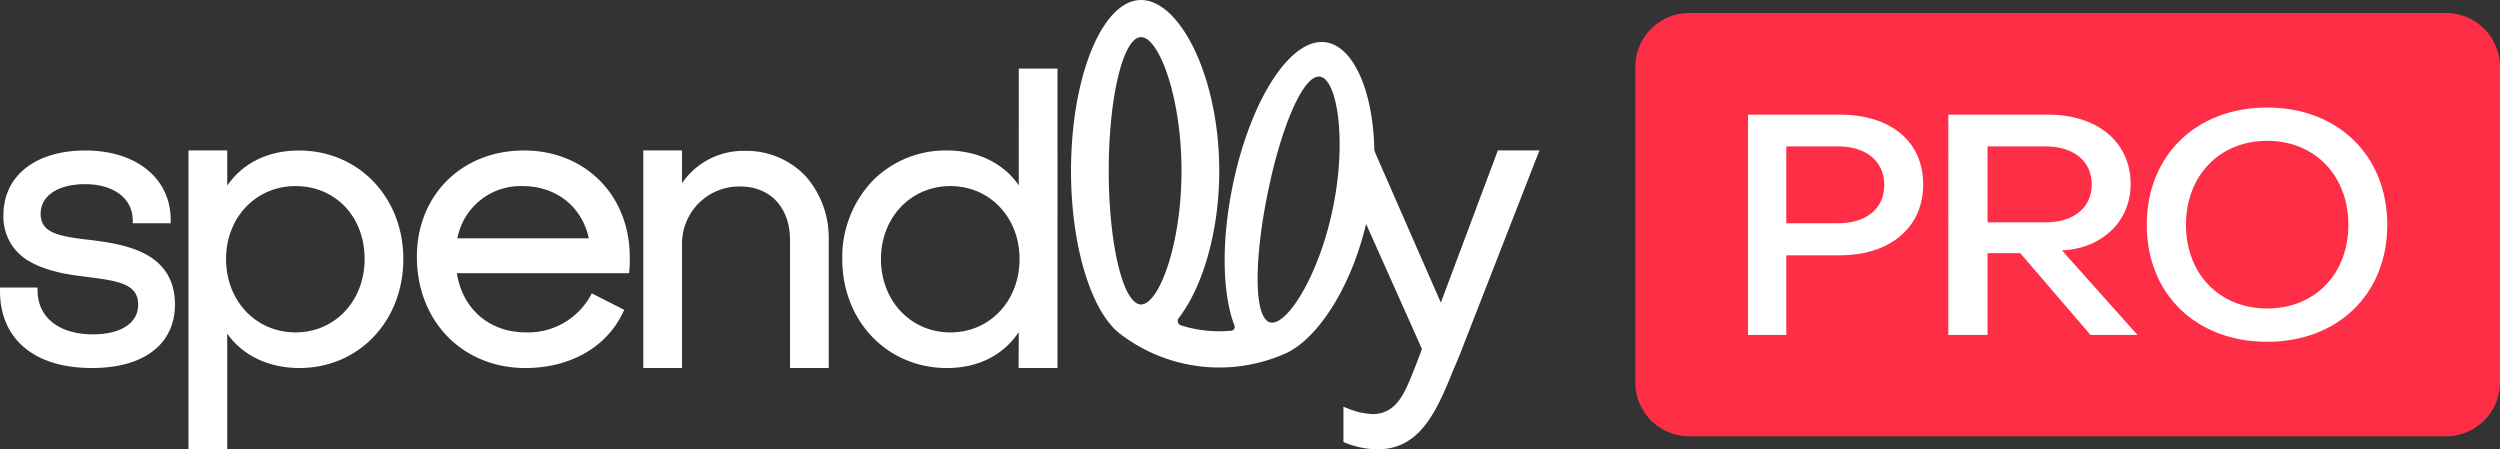 <svg xmlns="http://www.w3.org/2000/svg" width="584.227" height="105" viewBox="0 0 584.227 105">
  <rect x="0" y="0" width="584.227" height="105" fill="#333333" stroke="none"/>
  <g id="Group_4691" data-name="Group 4691" transform="translate(-73.59 -67.27)">
    <g id="Group_1" data-name="Group 1" transform="translate(73.59 67.27)">
      <path id="Path_1" data-name="Path 1" d="M108.089,112.585c-3.689-2.133-8.509-2.966-12.743-3.5l-.931-.108c-7.023-.831-11.33-1.567-11.33-6.094,0-4.2,4.067-6.92,10.36-6.92,6.7,0,11.09,3.29,11.173,8.381l.012.757h8.852v-.768c0-9.713-8.016-16.238-19.948-16.238C81.915,88.091,74.4,94,74.4,103.153a11.888,11.888,0,0,0,6.384,11.026c3.8,2.142,8.761,2.939,12.649,3.395.382.049.76.1,1.137.149,7.013.9,11.311,1.692,11.311,6.416,0,4.268-4.038,6.92-10.538,6.92-7.921,0-12.9-3.9-12.981-10.188l-.012-.758H73.59v.77c0,11.3,8.029,18.045,21.482,18.045,12.152,0,19.4-5.562,19.4-14.88,0-5.155-2.15-9.012-6.388-11.463" transform="translate(-73.59 -52.925)" fill="#fff"/>
      <path id="Path_2" data-name="Path 2" d="M140.831,113.468c0,9.774-6.943,17.143-16.148,17.143-9.257,0-16.238-7.369-16.238-17.143,0-9.722,6.981-17.052,16.238-17.052,9.357,0,16.148,7.175,16.148,17.052M125.5,88.1c-7.219,0-13.133,2.9-16.782,8.2V88.083H99.671v69.848h9.044V130.9c3.611,5.123,9.695,8.036,16.871,8.036,13.846,0,24.289-10.946,24.289-25.465C149.876,99,139.394,88.1,125.5,88.1" transform="translate(-55.621 -52.93)" fill="#fff"/>
      <path id="Path_3" data-name="Path 3" d="M140.736,108.626a15.017,15.017,0,0,1,15.182-12.215c7.918,0,13.924,4.763,15.539,12.215Zm15.545-20.535c-14.491,0-25.012,10.443-25.012,24.831,0,15.069,10.673,26.005,25.374,26.005,10.4,0,18.91-4.829,22.767-12.919l.321-.679-7.582-3.846-.355.664a16.7,16.7,0,0,1-14.969,8.458c-8.585,0-14.866-5.4-16.216-13.841h40.253l.064-.7c.093-1.029.093-2.152.093-3.055,0-14.441-10.4-24.921-24.738-24.921" transform="translate(-33.851 -52.925)" fill="#fff"/>
      <path id="Path_4" data-name="Path 4" d="M186.163,88.188a17.325,17.325,0,0,0-14.52,7.556V88.083H162.6v50.848h9.043v-29.26a13.364,13.364,0,0,1,13.525-13.164c7.117,0,11.715,4.918,11.715,12.53v29.893h9.044V109.038a21.756,21.756,0,0,0-5.359-14.9,19.013,19.013,0,0,0-14.405-5.947" transform="translate(-12.264 -52.93)" fill="#fff"/>
      <path id="Path_5" data-name="Path 5" d="M231.558,121.269c0,9.772-6.942,17.143-16.148,17.143-9.257,0-16.236-7.371-16.236-17.143,0-9.722,6.979-17.052,16.236-17.052,9.207,0,16.148,7.33,16.148,17.052m-.181-17.219c-3.55-5.194-9.642-8.156-16.869-8.156a23.92,23.92,0,0,0-17.378,7.178,25.88,25.88,0,0,0-7,18.2c0,14.515,10.521,25.463,24.468,25.463,7.239,0,13.154-2.973,16.775-8.4l-.039,8.4h9.09V76.763h-9.044Z" transform="translate(6.701 -60.73)" fill="#fff"/>
      <path id="Path_6" data-name="Path 6" d="M295.56,88.083l-13.326,35.571L266.653,88.083h-5.026L260.1,94.812l17.7,39.639c-.213.833-2.346,6.209-2.672,6.97-1.517,3.542-3.483,8.279-8.827,8.279a17.305,17.305,0,0,1-5.78-1.306l-1.049-.41v8.234l.461.2a20.515,20.515,0,0,0,7.543,1.512c9.571,0,13.52-8.32,17.3-17.626.255-.635,1.542-3.64,1.8-4.282l18.7-47.94Z" transform="translate(54.477 -52.93)" fill="#fff"/>
      <path id="Path_7" data-name="Path 7" d="M283.023,115.7c-3.224,15.861-10.749,27.719-14.63,26.931s-3.9-14.287-.674-30.145,8.474-28.079,12.352-27.289,6.177,14.643,2.952,30.5m-44.876,22.72c-4.17,0-7.555-13.983-7.555-31.236s3.385-31.236,7.555-31.236,9.453,13.985,9.453,31.236-5.278,31.236-9.453,31.236m43.547-61.2c-8.4-1.709-18.048,13.334-22.169,33.6-2.669,13.12-2.366,25.21.458,32.572a.857.857,0,0,1-.716,1.157c-.939.091-1.888.14-2.851.14a29.413,29.413,0,0,1-8.936-1.38,1.093,1.093,0,0,1-.53-1.718c5.389-6.94,9.467-19.751,9.467-34.4,0-22.043-9.227-39.914-18.268-39.914s-16.368,17.871-16.368,39.914c0,17.868,4.817,32.994,11.456,38.083l-.005,0a38.08,38.08,0,0,0,38.493,4.673l0,0c7.6-3.246,16.136-16.054,19.5-32.574,4.119-20.266-1.116-38.438-9.524-40.149" transform="translate(28.508 -67.27)" fill="#fff"/>
    </g>
    <g id="Group_2" data-name="Group 2" transform="translate(455.744 70.305)">
      <path id="Path_8" data-name="Path 8" d="M489.289,168h-176.8a12.636,12.636,0,0,1-12.635-12.637V81.7a12.636,12.636,0,0,1,12.635-12.635h176.8A12.637,12.637,0,0,1,501.926,81.7V155.36A12.637,12.637,0,0,1,489.289,168" transform="translate(-299.854 -69.067)" fill="#ff2e47"/>
    </g>
    <g id="Group_3" data-name="Group 3" transform="translate(482.087 92.397)">
      <path id="Path_9" data-name="Path 9" d="M315.451,83.137H336.97c11.708,0,19.484,6.18,19.415,16.434C356.312,109.674,348.459,116,336.9,116H324.392v18.612h-8.941Zm21.084,25.375c6.616,0,10.759-3.491,10.759-8.941,0-5.528-4.216-9.019-10.759-9.019H324.392v17.961Z" transform="translate(-315.451 -81.465)" fill="#fff"/>
      <path id="Path_10" data-name="Path 10" d="M343.166,83.137h23.413c11.485,0,19.193,6.47,19.193,16.214,0,8.651-6.543,14.831-15.488,15.486H369.7l17.665,19.775H376.393l-16.432-19.123h-7.634v19.123h-9.161Zm22.756,25.156c6.545,0,10.76-3.417,10.76-8.869s-4.288-8.872-10.76-8.872H352.327v17.741Z" transform="translate(-296.356 -81.465)" fill="#fff"/>
      <path id="Path_11" data-name="Path 11" d="M370.623,109.557c0-16.214,11.559-27.41,28.137-27.41,16.5,0,28.064,11.2,28.064,27.41s-11.561,27.336-28.064,27.336C382.182,136.893,370.623,125.77,370.623,109.557Zm47.114,0c0-11.488-7.852-19.631-18.977-19.631s-18.976,8.143-18.976,19.631,7.852,19.557,18.976,19.557S417.737,121.044,417.737,109.557Z" transform="translate(-277.439 -82.147)" fill="#fff"/>
    </g>
  </g>
</svg>
